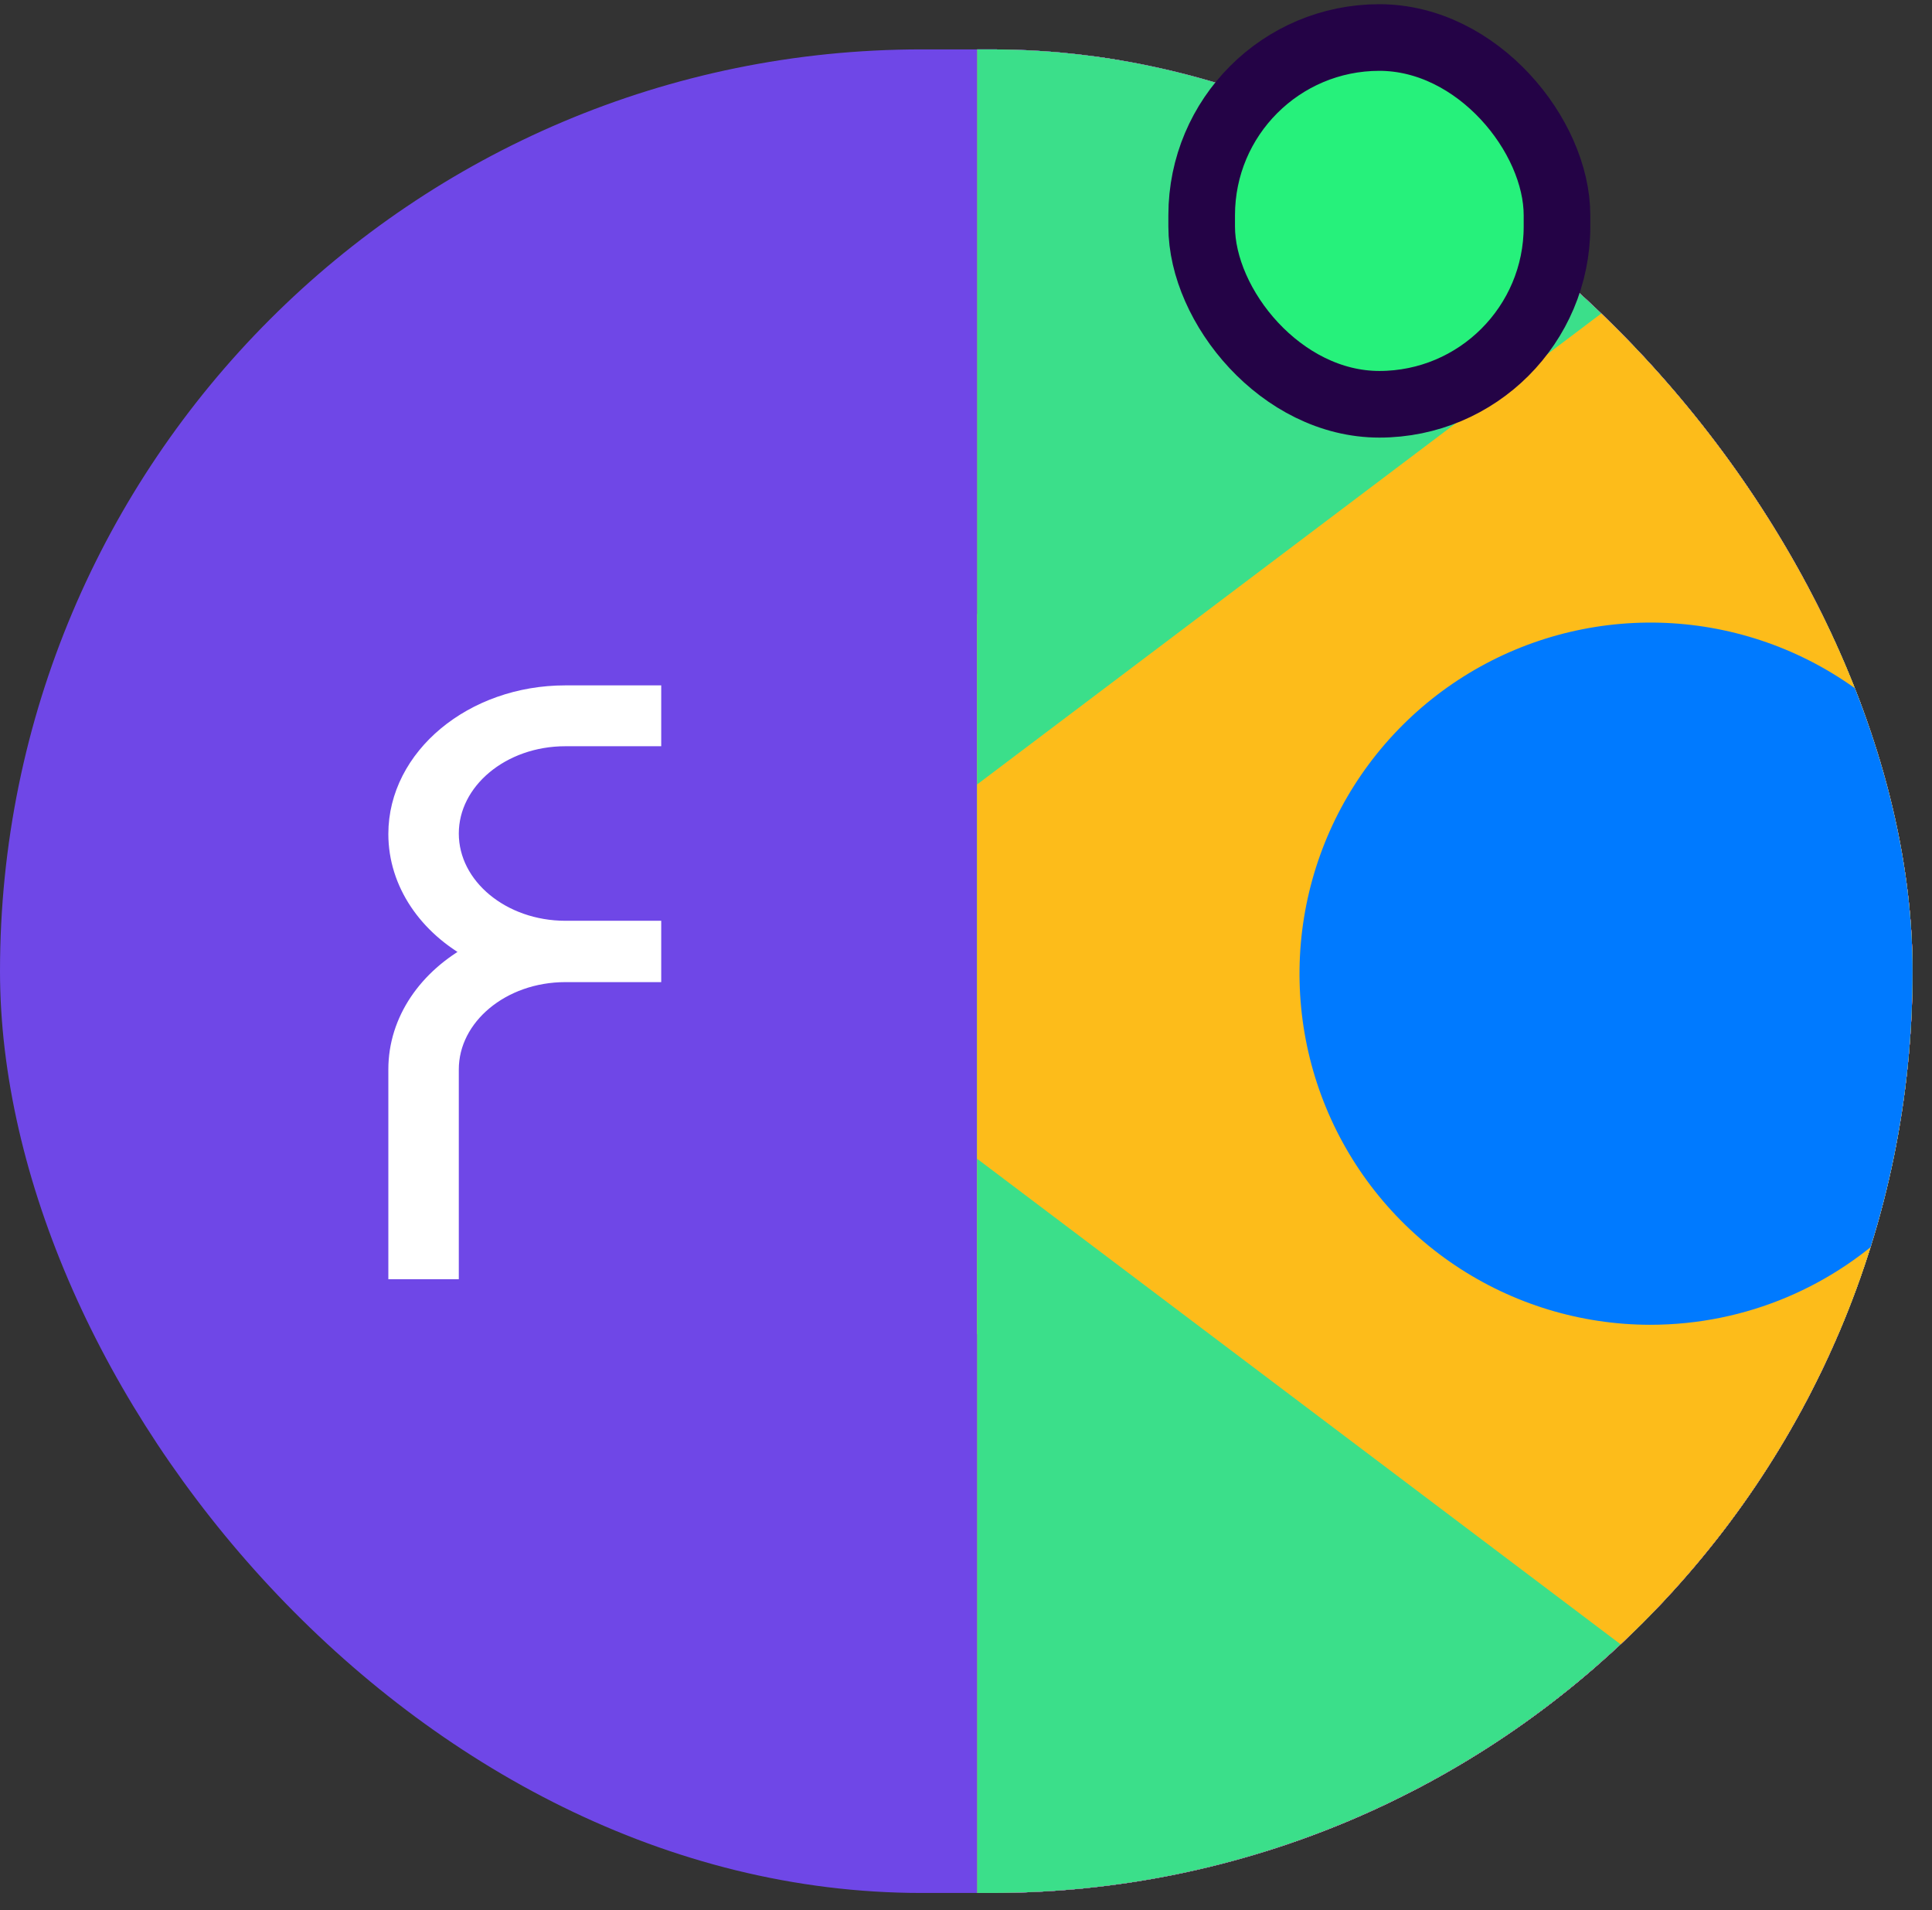 <?xml version="1.0" encoding="UTF-8"?>
<svg xmlns="http://www.w3.org/2000/svg" width="87" height="86" viewBox="0 0 87 86" fill="none">
  <rect x="0" y="0" width="87" height="86" fill="#333333" stroke="none"/>
  <g clip-path="url(#clip0_276_58643)">
    <rect y="2.224" width="86.124" height="83" rx="41.5" fill="#6F47E7"></rect>
    <path d="M17.855 37.548C17.855 39.773 19.233 41.734 21.326 42.858C19.233 43.982 17.855 45.921 17.855 48.146V57.224H20.293V48.146C20.293 45.788 22.598 43.849 25.46 43.849H29.408V41.822H25.46C22.625 41.822 20.293 39.906 20.293 37.526C20.293 35.168 22.598 33.229 25.46 33.229H29.408V31.224H25.46C21.273 31.224 17.855 34.066 17.855 37.548Z" fill="white" stroke="white" stroke-width="0.735"></path>
    <g clip-path="url(#clip1_276_58643)">
      <rect x="33.927" y="81.855" width="62.017" height="28.929" fill="#A5A5A5" fill-opacity="0.3"></rect>
      <path d="M59.444 -10.82H43.94V114.254H59.444V-10.82Z" fill="#6F47E5"></path>
      <path d="M74.938 -10.82H59.435V114.254H74.938V-10.82Z" fill="#EFEFEF"></path>
      <path d="M90.441 -10.82H74.938V114.254H90.441V-10.82Z" fill="#FF377D"></path>
      <g clip-path="url(#clip2_276_58643)">
        <rect width="91" height="91" transform="translate(34 1.224)" fill="#6F47E5"></rect>
        <path d="M118.569 61.891H27.569V92.224H118.569V61.891Z" fill="#FDBC1A"></path>
        <path d="M118.569 31.558H27.569V61.891H118.569V31.558Z" fill="#FF377D"></path>
        <path d="M118.569 1.224H27.569V31.558H118.569V1.224Z" fill="black"></path>
      </g>
      <g clip-path="url(#clip3_276_58643)">
        <rect width="51.883" height="92.605" transform="translate(42.117 -4.776)" fill="#6F47E5"></rect>
        <path d="M94 -4.776H67.949V13.749H94V-4.776Z" fill="#FF377D"></path>
        <path d="M94 32.266H42.117V50.791H94V32.266Z" fill="#FF377D"></path>
        <path d="M94 69.304H42.117V87.829H94V69.304Z" fill="#FF377D"></path>
        <path d="M94 13.749H67.747V32.274H94V13.749Z" fill="#EFEFEF"></path>
        <path d="M94 50.787H42.117V69.312H94V50.787Z" fill="#EFEFEF"></path>
        <path d="M49.817 8.601L48.117 10.248L48.448 6.752L47.058 4.281L48.958 3.784L49.808 0.614L50.658 3.784L52.575 4.297L51.185 6.768L51.513 10.264L49.817 8.601Z" fill="#EFEFEF"></path>
        <path d="M49.817 22.813L48.117 24.46L48.448 20.964L47.058 18.493L48.975 17.98L49.825 14.81L50.675 17.98L52.592 18.493L51.202 20.964L51.53 24.46L49.817 22.813Z" fill="#EFEFEF"></path>
        <path d="M59.505 8.601L57.805 10.248L58.132 6.752L56.742 4.281L58.655 3.784L59.505 0.614L60.355 3.784L62.281 4.297L60.891 6.768L61.218 10.264L59.505 8.601Z" fill="#EFEFEF"></path>
        <path d="M59.505 22.813L57.805 24.46L58.132 20.964L56.742 18.493L58.668 17.98L59.518 14.81L60.368 17.98L62.294 18.493L60.904 20.964L61.231 24.46L59.505 22.813Z" fill="#EFEFEF"></path>
        <g clip-path="url(#clip4_276_58643)">
          <path d="M57.06 -4.809H42.144V87.815H57.06V-4.809Z" fill="#3BDF8A"></path>
          <path d="M71.969 -4.809H57.052V87.815H71.969V-4.809Z" fill="#EFEFEF"></path>
          <path d="M86.886 -4.809H71.969V87.815H86.886V-4.809Z" fill="#FF377D"></path>
        </g>
      </g>
      <g clip-path="url(#clip5_276_58643)">
        <rect width="97.05" height="97.05" transform="translate(32.83 -4.776)" fill="#6F47E5"></rect>
        <g clip-path="url(#clip6_276_58643)">
          <path d="M122.555 -4.776H25.285V27.647H122.555V-4.776Z" fill="#FF377D"></path>
          <path d="M122.555 27.647H25.285V60.071H122.555V27.647Z" fill="#FDBC1A"></path>
          <path d="M122.555 60.071H25.285V92.494H122.555V60.071Z" fill="#FF377D"></path>
        </g>
        <rect width="97.05" height="97.05" transform="translate(25.628 -4.776)" fill="#3BDF8A"></rect>
        <path d="M74.325 12.44L115.82 43.743L74.325 75.046L32.831 43.743L74.325 12.44Z" fill="#FDBC1A"></path>
        <path fill-rule="evenodd" clip-rule="evenodd" d="M90.133 43.849C90.133 52.572 83.048 59.644 74.301 59.644C71.175 59.639 68.121 58.708 65.524 56.967C62.928 55.227 60.905 52.756 59.713 49.866C58.521 46.976 58.212 43.798 58.826 40.733C59.44 37.668 60.948 34.854 63.161 32.646C65.374 30.438 68.192 28.936 71.258 28.33C74.325 27.723 77.502 28.04 80.389 29.238C83.276 30.438 85.742 32.466 87.477 35.066C89.211 37.667 90.135 40.723 90.133 43.849Z" fill="#007AFF"></path>
      </g>
    </g>
  </g>
  <rect x="54.113" y="1.689" width="16" height="16.512" rx="8" fill="#26F17B"></rect>
  <rect x="54.113" y="1.689" width="16" height="16.512" rx="8" stroke="#240346" stroke-width="3"></rect>
  <defs>
    <clipPath id="clip0_276_58643">
      <rect y="2.224" width="86.124" height="83" rx="41.5" fill="white"></rect>
    </clipPath>
    <clipPath id="clip1_276_58643">
      <rect width="86" height="107" fill="white" transform="translate(44 -10.776)"></rect>
    </clipPath>
    <clipPath id="clip2_276_58643">
      <rect width="91" height="91" fill="white" transform="translate(34 1.224)"></rect>
    </clipPath>
    <clipPath id="clip3_276_58643">
      <rect width="51.883" height="92.605" fill="white" transform="translate(42.117 -4.776)"></rect>
    </clipPath>
    <clipPath id="clip4_276_58643">
      <rect width="44.733" height="92.605" fill="white" transform="translate(42.117 -4.776)"></rect>
    </clipPath>
    <clipPath id="clip5_276_58643">
      <rect width="97.05" height="97.05" fill="white" transform="translate(32.83 -4.776)"></rect>
    </clipPath>
    <clipPath id="clip6_276_58643">
      <rect width="97.393" height="97.393" fill="white" transform="translate(25.285 -4.776)"></rect>
    </clipPath>
  </defs>
</svg>
